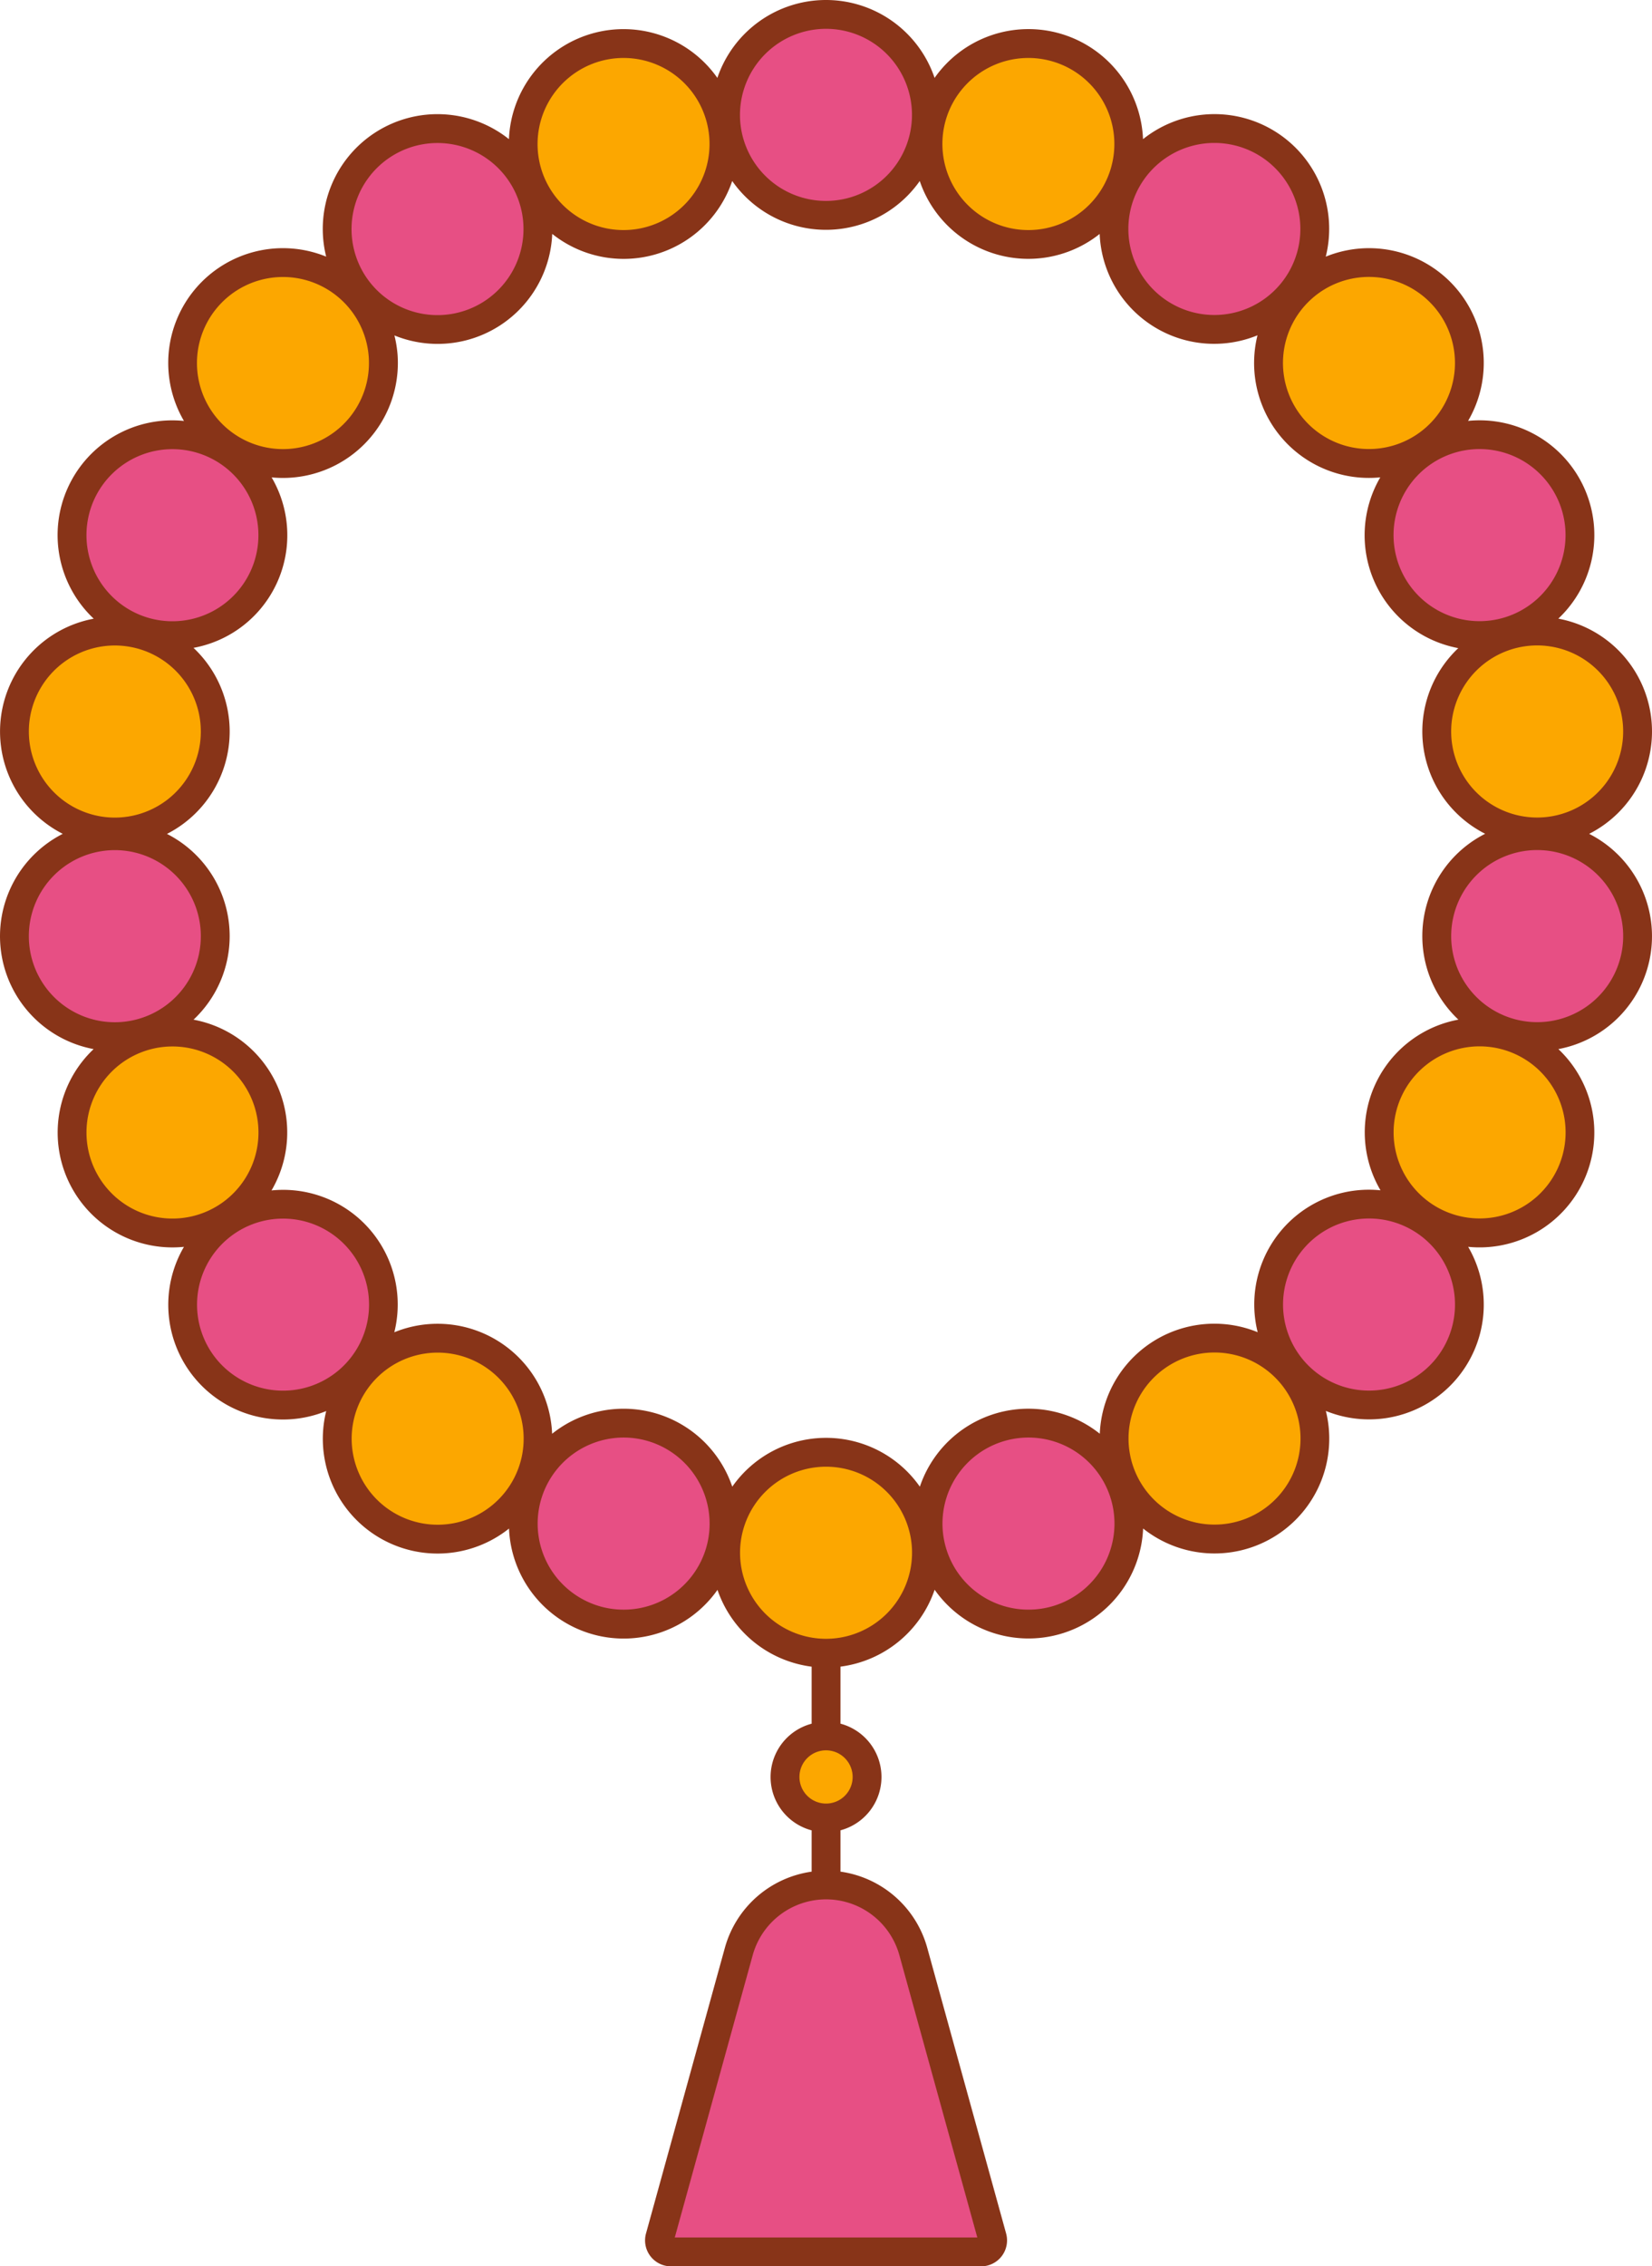 <svg viewBox="0 0 90.287 123.783" height="123.783" width="90.287" xmlns:xlink="http://www.w3.org/1999/xlink" xmlns="http://www.w3.org/2000/svg"><defs><clipPath id="a"><rect fill="none" transform="translate(0 0)" height="123.783" width="90.287"></rect></clipPath></defs><g clip-path="url(#a)"><path fill="#fca700" d="M45.145,94.814A2.243,2.243,0,1,1,42.9,97.056a2.242,2.242,0,0,1,2.242-2.242"></path><path fill="#e74f84" d="M36.064,122.2l4.314-15.616a4.946,4.946,0,0,1,9.535,0L54.227,122.2a.631.631,0,0,1-.608.8H36.671A.63.63,0,0,1,36.064,122.2Z"></path><path fill="#fca700" d="M41.249,80.925a5.487,5.487,0,1,1,0,7.76,5.487,5.487,0,0,1,0-7.76"></path><path fill="#e74f84" d="M80.755,46.783a5.489,5.489,0,1,1-1.109,7.684,5.49,5.49,0,0,1,1.109-7.684"></path><path fill="#e74f84" d="M41.254,2.4a5.487,5.487,0,1,1,0,7.76,5.487,5.487,0,0,1,0-7.76"></path><path fill="#e74f84" d="M1.9,47.819A5.489,5.489,0,1,1,3.007,55.5,5.49,5.49,0,0,1,1.9,47.819"></path><path fill="#e74f84" d="M51.4,80.544a5.489,5.489,0,1,1,2.19,7.448,5.49,5.49,0,0,1-2.19-7.448"></path><path fill="#e74f84" d="M74.456,65.847a5.491,5.491,0,1,1-5.088,5.867,5.492,5.492,0,0,1,5.088-5.867"></path><path fill="#fca700" d="M69.32,19.38a5.491,5.491,0,1,1,5.088,5.867A5.492,5.492,0,0,1,69.32,19.38"></path><path fill="#fca700" d="M53.6,3.067a5.489,5.489,0,1,1-2.19,7.448A5.49,5.49,0,0,1,53.6,3.067"></path><path fill="#fca700" d="M29.25,5.219a5.489,5.489,0,1,1,2.19,7.448,5.49,5.49,0,0,1-2.19-7.448"></path><path fill="#fca700" d="M15.088,14.373A5.491,5.491,0,1,1,10,20.24a5.492,5.492,0,0,1,5.088-5.867"></path><path fill="#e74f84" d="M10.02,70.825a5.491,5.491,0,1,1,5.088,5.867,5.492,5.492,0,0,1-5.088-5.867"></path><path fill="#e74f84" d="M31.449,78.439a5.489,5.489,0,1,1-2.19,7.448,5.49,5.49,0,0,1,2.19-7.448"></path><path fill="#fca700" d="M61.036,77.451a5.488,5.488,0,1,1,4.193,6.531,5.488,5.488,0,0,1-4.193-6.531"></path><path fill="#fca700" d="M22.775,73.184a5.488,5.488,0,1,1-4.193,6.531,5.488,5.488,0,0,1,4.193-6.531"></path><path fill="#fca700" d="M78.979,56.66a5.49,5.49,0,1,1-3.222,7.063,5.489,5.489,0,0,1,3.222-7.063"></path><path fill="#fca700" d="M4.3,59.966a5.49,5.49,0,1,1,3.222,7.063A5.489,5.489,0,0,1,4.3,59.966"></path><path fill="#fca700" d="M79.6,36.607a5.489,5.489,0,1,1,1.109,7.684A5.49,5.49,0,0,1,79.6,36.607"></path><path fill="#fca700" d="M2.989,35.584A5.489,5.489,0,1,1,1.88,43.268a5.49,5.49,0,0,1,1.109-7.684"></path><path fill="#e74f84" d="M75.772,27.318a5.49,5.49,0,1,1,3.222,7.063,5.489,5.489,0,0,1-3.222-7.063"></path><path fill="#e74f84" d="M7.521,24.076A5.49,5.49,0,1,1,4.3,31.139a5.488,5.488,0,0,1,3.222-7.063"></path><path fill="#e74f84" d="M65.195,7.108A5.488,5.488,0,1,1,61,13.639a5.488,5.488,0,0,1,4.193-6.531"></path><path fill="#e74f84" d="M18.567,11.352a5.488,5.488,0,1,1,4.193,6.531,5.488,5.488,0,0,1-4.193-6.531"></path><path fill="#883418" d="M86.857,45.541a6.269,6.269,0,0,0-1.69-11.752,6.27,6.27,0,0,0-4.932-10.8,6.27,6.27,0,0,0-7.778-8.971A6.267,6.267,0,0,0,62.47,7.6,6.268,6.268,0,0,0,51.078,4.255a6.268,6.268,0,0,0-11.872,0A6.268,6.268,0,0,0,27.815,7.6a6.269,6.269,0,0,0-9.989,6.417,6.269,6.269,0,0,0-7.772,8.975,6.267,6.267,0,0,0-4.932,10.8A6.269,6.269,0,0,0,3.43,45.543,6.273,6.273,0,0,0,5.117,57.3a6.272,6.272,0,0,0,4.937,10.8,6.268,6.268,0,0,0,7.775,8.969,6.27,6.27,0,0,0,9.99,6.419,6.272,6.272,0,0,0,11.394,3.348,6.284,6.284,0,0,0,5.146,4.195v3.115a3.012,3.012,0,0,0,0,5.825v2.256a5.748,5.748,0,0,0-4.739,4.147l-4.314,15.616h0a1.417,1.417,0,0,0,1.366,1.794H53.62a1.417,1.417,0,0,0,1.367-1.795l-4.314-15.616a5.75,5.75,0,0,0-4.739-4.147V99.969a3.013,3.013,0,0,0,0-5.825V91.029a6.285,6.285,0,0,0,5.147-4.2,6.271,6.271,0,0,0,11.394-3.344,6.27,6.27,0,0,0,9.987-6.422A6.269,6.269,0,0,0,80.24,68.1a6.272,6.272,0,0,0,4.93-10.8,6.271,6.271,0,0,0,1.687-11.754Zm-7.151,10.15a6.259,6.259,0,0,0-4.257,9.322,6.264,6.264,0,0,0-6.713,7.75,6.267,6.267,0,0,0-8.629,5.545A6.259,6.259,0,0,0,50.273,81.2a6.26,6.26,0,0,0-10.252,0,6.273,6.273,0,0,0-8.946-3.49,6.414,6.414,0,0,0-.9.6,6.264,6.264,0,0,0-8.625-5.543,6.261,6.261,0,0,0-6.711-7.747,6.266,6.266,0,0,0-4.262-9.327A6.26,6.26,0,0,0,9.125,45.547a6.273,6.273,0,0,0,1.45-10.162,6.253,6.253,0,0,0,4.27-9.311,6.28,6.28,0,0,0,6.884-6.693,6.318,6.318,0,0,0-.173-1.06,6.268,6.268,0,0,0,8.625-5.546,6.265,6.265,0,0,0,9.837-2.888,6.259,6.259,0,0,0,10.249,0A6.268,6.268,0,0,0,60.1,12.778a6.262,6.262,0,0,0,8.626,5.536,6.274,6.274,0,0,0,6.711,7.758A6.272,6.272,0,0,0,79.7,35.4,6.259,6.259,0,0,0,81.169,45.54a6.264,6.264,0,0,0-1.463,10.151Zm8.957-16.408A4.7,4.7,0,1,1,83.342,35.3a4.7,4.7,0,0,1,5.321,3.984M85.137,27.275a4.7,4.7,0,1,1-6.228-2.323,4.7,4.7,0,0,1,6.228,2.323M78.371,16.748a4.7,4.7,0,1,1-6.631-.474,4.7,4.7,0,0,1,6.631.474M68.913,8.553a4.7,4.7,0,1,1-6.5,1.413,4.707,4.707,0,0,1,6.5-1.413M51.694,6.541a4.7,4.7,0,1,1,3.187,5.835A4.707,4.707,0,0,1,51.694,6.541ZM45.142,1.574a4.7,4.7,0,1,1-4.7,4.7A4.707,4.707,0,0,1,45.142,1.574ZM32.755,3.356a4.7,4.7,0,1,1-3.186,5.835,4.706,4.706,0,0,1,3.186-5.835m-11.383,5.2a4.7,4.7,0,1,1-1.413,6.5,4.706,4.706,0,0,1,1.413-6.5M11.914,16.75a4.7,4.7,0,1,1,.474,6.632A4.7,4.7,0,0,1,11.914,16.75ZM5.149,27.278a4.7,4.7,0,1,1,2.323,6.23,4.707,4.707,0,0,1-2.323-6.23M1.624,39.286a4.7,4.7,0,1,1,3.984,5.322A4.706,4.706,0,0,1,1.624,39.286Zm0,12.515a4.7,4.7,0,1,1,5.323,3.984A4.7,4.7,0,0,1,1.624,51.8M5.151,63.808a4.7,4.7,0,1,1,6.229,2.323A4.7,4.7,0,0,1,5.151,63.808Zm6.766,10.528a4.7,4.7,0,1,1,6.631.474,4.707,4.707,0,0,1-6.631-.474m9.458,8.194a4.7,4.7,0,1,1,6.5-1.413,4.7,4.7,0,0,1-6.5,1.413m17.219,2.012a4.7,4.7,0,1,1-3.187-5.835A4.708,4.708,0,0,1,38.594,84.542Zm10.56,22.249,4.259,15.417H36.879l4.258-15.417a4.159,4.159,0,0,1,8.017,0M46.6,97.056A1.454,1.454,0,1,1,45.146,95.6,1.457,1.457,0,0,1,46.6,97.056m-1.454-7.547a4.7,4.7,0,1,1,4.7-4.7,4.707,4.707,0,0,1-4.7,4.7m12.386-1.782a4.7,4.7,0,1,1,3.187-5.835A4.7,4.7,0,0,1,57.532,87.727Zm11.384-5.2a4.7,4.7,0,1,1,1.413-6.5,4.7,4.7,0,0,1-1.413,6.5m9.457-8.195A4.7,4.7,0,1,1,77.9,67.7a4.706,4.706,0,0,1,.474,6.631m6.766-10.528a4.7,4.7,0,1,1-2.324-6.229,4.7,4.7,0,0,1,2.324,6.229M88.664,51.8a4.7,4.7,0,1,1-4.656-5.371A4.7,4.7,0,0,1,88.664,51.8Z"></path></g></svg>